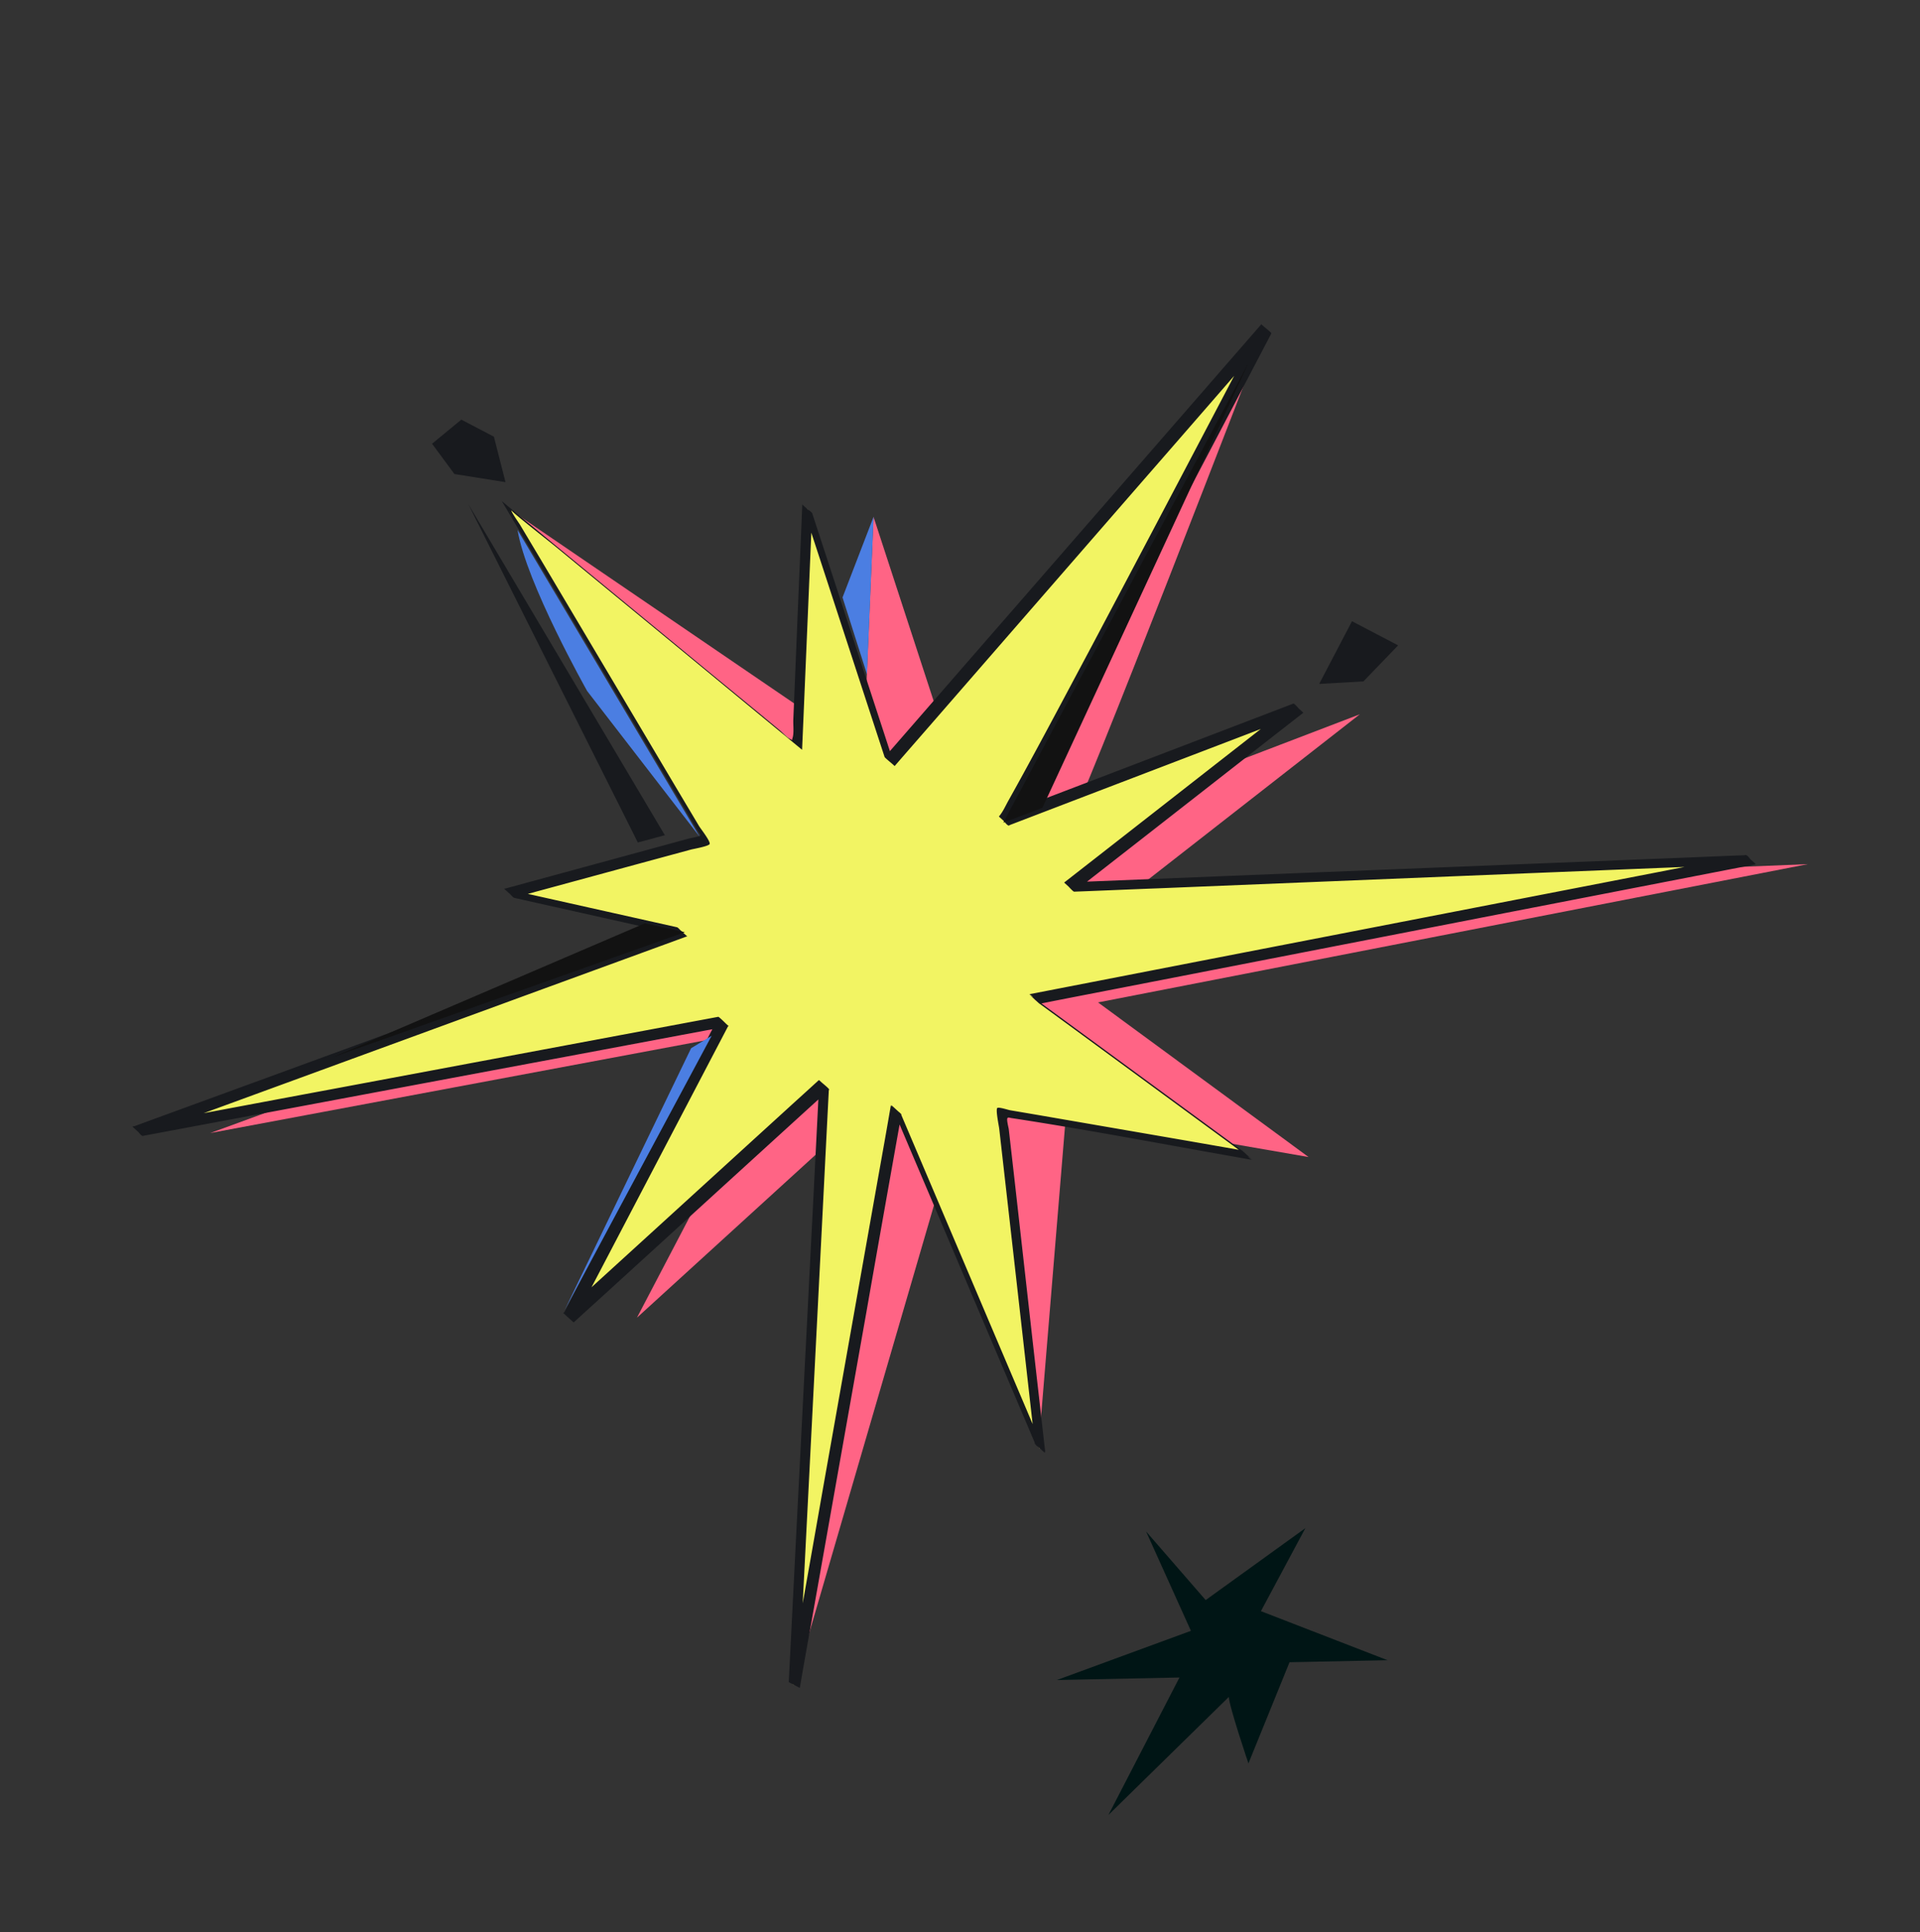 <svg xmlns="http://www.w3.org/2000/svg" width="163" height="164" fill="none"><rect width="100%" height="100%" fill="#333333" stroke="none"/><g clip-path="url(#a)"><path fill="#FF6485" d="M90.675 70.11c.862-.888 16.563-41.676 16.563-41.676L81.092 65.097l-6.933-21.23-.843 19.856-29.93-20.408 22.19 28.37-16.488 4.483 14.546 3.25-45.784 16.75 49.252-9.221-13.028 24.892 21.465-19.57-8.094 50.635L81.6 94.376l6.59 28.187 2.304-27.927 20.597 3.567L93.218 85.08l60.254-11.735-57.295 2.32 19.267-15.04-24.762 9.472z"/><path fill="#F2F463" d="M85.22 69.7c.87-.897 22.273-41.792 22.273-41.792L75.541 64.636l-7.002-21.441-.852 20.054L43.01 42.925l16.86 28.364-16.653 4.529 14.692 3.283-46.242 16.916 49.744-9.313-13.157 25.141 21.68-19.765-2.624 51.428 8.746-49.3 12.207 28.756-3.217-28.507 20.802 3.603-18.052-13.255 60.849-11.84-57.867 2.344 19.459-15.19-25.009 9.567z"/><path fill="#181A1E" d="M84.798 69.304c.337-.378.567-.916.808-1.344a277 277 0 0 0 1.735-3.148c1.813-3.332 3.586-6.685 5.372-10.03a6925 6925 0 0 0 11.723-22.235l2.635-5.034.85.774c-3.621 4.154-7.228 8.315-10.842 12.454L79.929 60.45c-1.323 1.527-2.659 3.046-3.98 4.573.014-.028-.825-.691-.851-.774-2.047-6.252-4.08-12.497-6.127-18.749l-.875-2.693.85.774c-.245 5.833-.497 11.68-.742 17.512l-.11 2.542-.013-.007c-4.142-3.414-8.27-6.821-12.413-10.236L47.172 46.4c-.266-.226-3.804-2.995-3.754-3.09-.057.109.7 1.163.76 1.281l1.895 3.175 5.627 9.476 5.652 9.524 1.997 3.35c.121.201.96 1.264.9 1.51-.05.198-1.352.419-1.594.483l-4.777 1.296-9.636 2.619-.61.166-.851-.774c4.904 1.092 9.787 2.19 14.691 3.283.186.045.712.84.851.774-5.221 1.913-10.436 3.812-15.657 5.725l-24.912 9.115c-1.896.69-3.777 1.386-5.673 2.076l-.85-.774c5.621-1.045 11.237-2.111 16.858-3.156l26.738-5.007 6.148-1.15c.076-.013.85.774.85.774l-13.157 25.14-.85-.774c6.324-5.754 12.636-11.516 18.968-17.284.903-.827 1.82-1.647 2.731-2.487-.007.013.86.692.85.774-.299 5.804-.585 11.616-.885 17.42l-1.408 27.647c-.11 2.109-.212 4.239-.322 6.347l-.85-.774c.986-5.549 1.979-11.112 2.95-16.668l4.712-26.561c.363-2.028.727-4.056 1.07-6.077-.03.157.77.593.85.774 3.566 8.38 7.125 16.775 10.691 25.156.505 1.2 1.025 2.407 1.53 3.607l-.85-.774c-.81-7.182-1.62-14.364-2.438-21.567l-.587-5.176c-.024-.22-.325-1.643-.158-1.764.133-.086.909.164 1.067.195l2.258.384 6.478 1.118c3.662.633 7.31 1.259 10.965 1.906l.85.774-15.828-11.607-2.245-1.642c-.136-.106-.726-.812-.85-.774 6.889-1.335 13.765-2.677 20.654-4.012l32.689-6.347c2.506-.49 5.006-.968 7.499-1.466l.85.774-19.561.789-31.164 1.27c-2.383.087-4.76.196-7.142.284-.138-.003-.788-.828-.85-.774 5.682-4.427 11.358-8.875 17.04-13.302l2.419-1.888.85.774c-7.306 2.797-14.605 5.582-21.911 8.38l-3.098 1.187c-.174.065-.698-.833-.85-.775 7.306-2.797 14.605-5.582 21.911-8.38l3.098-1.186c.111-.046.78.841.85.774-5.682 4.427-11.358 8.874-17.04 13.301l-2.42 1.889-.85-.774 19.561-.79 31.171-1.248c2.383-.088 4.759-.197 7.142-.285.249-.008.629.832.851.774-6.89 1.335-13.765 2.677-20.655 4.012L95.75 83.732c-2.507.49-5.006.968-7.499 1.466l-.85-.774c5.28 3.871 10.547 7.736 15.828 11.607l2.245 1.642c.225.17.589.741.85.774-6.807-1.187-13.6-2.504-20.43-3.547-.179-.025-.302-.089-.366 0-.085.128.084.771.11.923l.514 4.514 1.541 13.716 1.053 9.285c-.03-.276-.744-.511-.85-.774-3.566-8.381-7.125-16.776-10.691-25.156-.505-1.2-1.025-2.408-1.53-3.608l.85.774c-.986 5.549-1.979 11.112-2.95 16.669l-4.712 26.561a655 655 0 0 0-1.07 6.077c.038-.206-.86-.554-.85-.774.3-5.804.585-11.616.885-17.42.465-9.218.944-18.429 1.408-27.648.11-2.108.213-4.238.322-6.347l.851.775c-6.325 5.754-12.636 11.515-18.968 17.283-.904.827-1.821 1.647-2.732 2.488 0 0-.865-.747-.85-.774l13.157-25.141.85.774c-5.621 1.045-11.236 2.11-16.858 3.156-8.91 1.664-17.827 3.342-26.738 5.006l-6.147 1.151c-.194.037-.677-.839-.851-.774 5.221-1.913 10.436-3.812 15.657-5.725l24.912-9.115c1.895-.69 3.777-1.386 5.673-2.076l.85.775c-4.904-1.093-9.787-2.191-14.691-3.284-.22-.046-.684-.825-.851-.774l10.066-2.74 5.595-1.527c.104-.032.942-.166.978-.269.028-.054-.202-.347-.229-.396l-12.22-20.567a3022 3022 0 0 0-4.41-7.401l.014.007c5.723 4.726 11.466 9.446 17.189 14.172l4.803 3.95 1.594 1.32c.266.225.605.61.913.755.254.115.073.194.16-.073.152-.457.052-1.133.074-1.607l.258-6.225c.16-4.005.342-8.017.503-12.023-.01.22.778.546.85.774 2.047 6.252 4.08 12.497 6.127 18.749l.875 2.693-.85-.774C78.732 60.1 82.34 55.94 85.954 51.8l17.151-19.708c1.322-1.527 2.657-3.046 3.98-4.573-.015.028.878.72.85.774a5542 5542 0 0 1-7.29 13.897c-3.937 7.489-7.874 14.978-11.9 22.403-.69 1.285-1.386 2.55-2.09 3.827-.298.537-.578 1.205-.993 1.664 0 0-.864-.78-.85-.774z"/><path fill="#4B7EE2" d="m74.166 43.854-.563 13.38-2.076-6.525zM60.418 87.908l-12.475 23.276 10.729-22.216zM43.936 44.975 59.41 71.032l-9.562-12.38s-5.177-9.175-5.912-13.677"/><path fill="#181A1E" d="m39.758 42.79 16.685 28.097-2.293.62zm78.937 11.986-2.946 3.057-3.756.214 1.389-2.653 1.396-2.667zM42.914 40.923l-.984-3.86-2.765-1.446-2.486 2.045 1.9 2.572z"/><path fill="#121212" d="m105.969 30.857-17.47 37.701-3.32 1.265zM54.738 78.37 28.265 89.724 58.143 79.12z"/><path fill="#001515" d="M104.324 144.026c.015.783 1.663 5.641 1.663 5.641l3.488-8.586 8.318-.173-10.746-4.161 3.773-7.046-8.463 6.106-5.06-5.825 3.807 8.435-11.38 4.175 10.409-.216-6.034 11.668z"/></g><defs><clipPath id="a"><path fill="#fff" d="M162.742 55.631 56.387 0-.001 107.743l106.355 55.632z"/></clipPath></defs></svg>